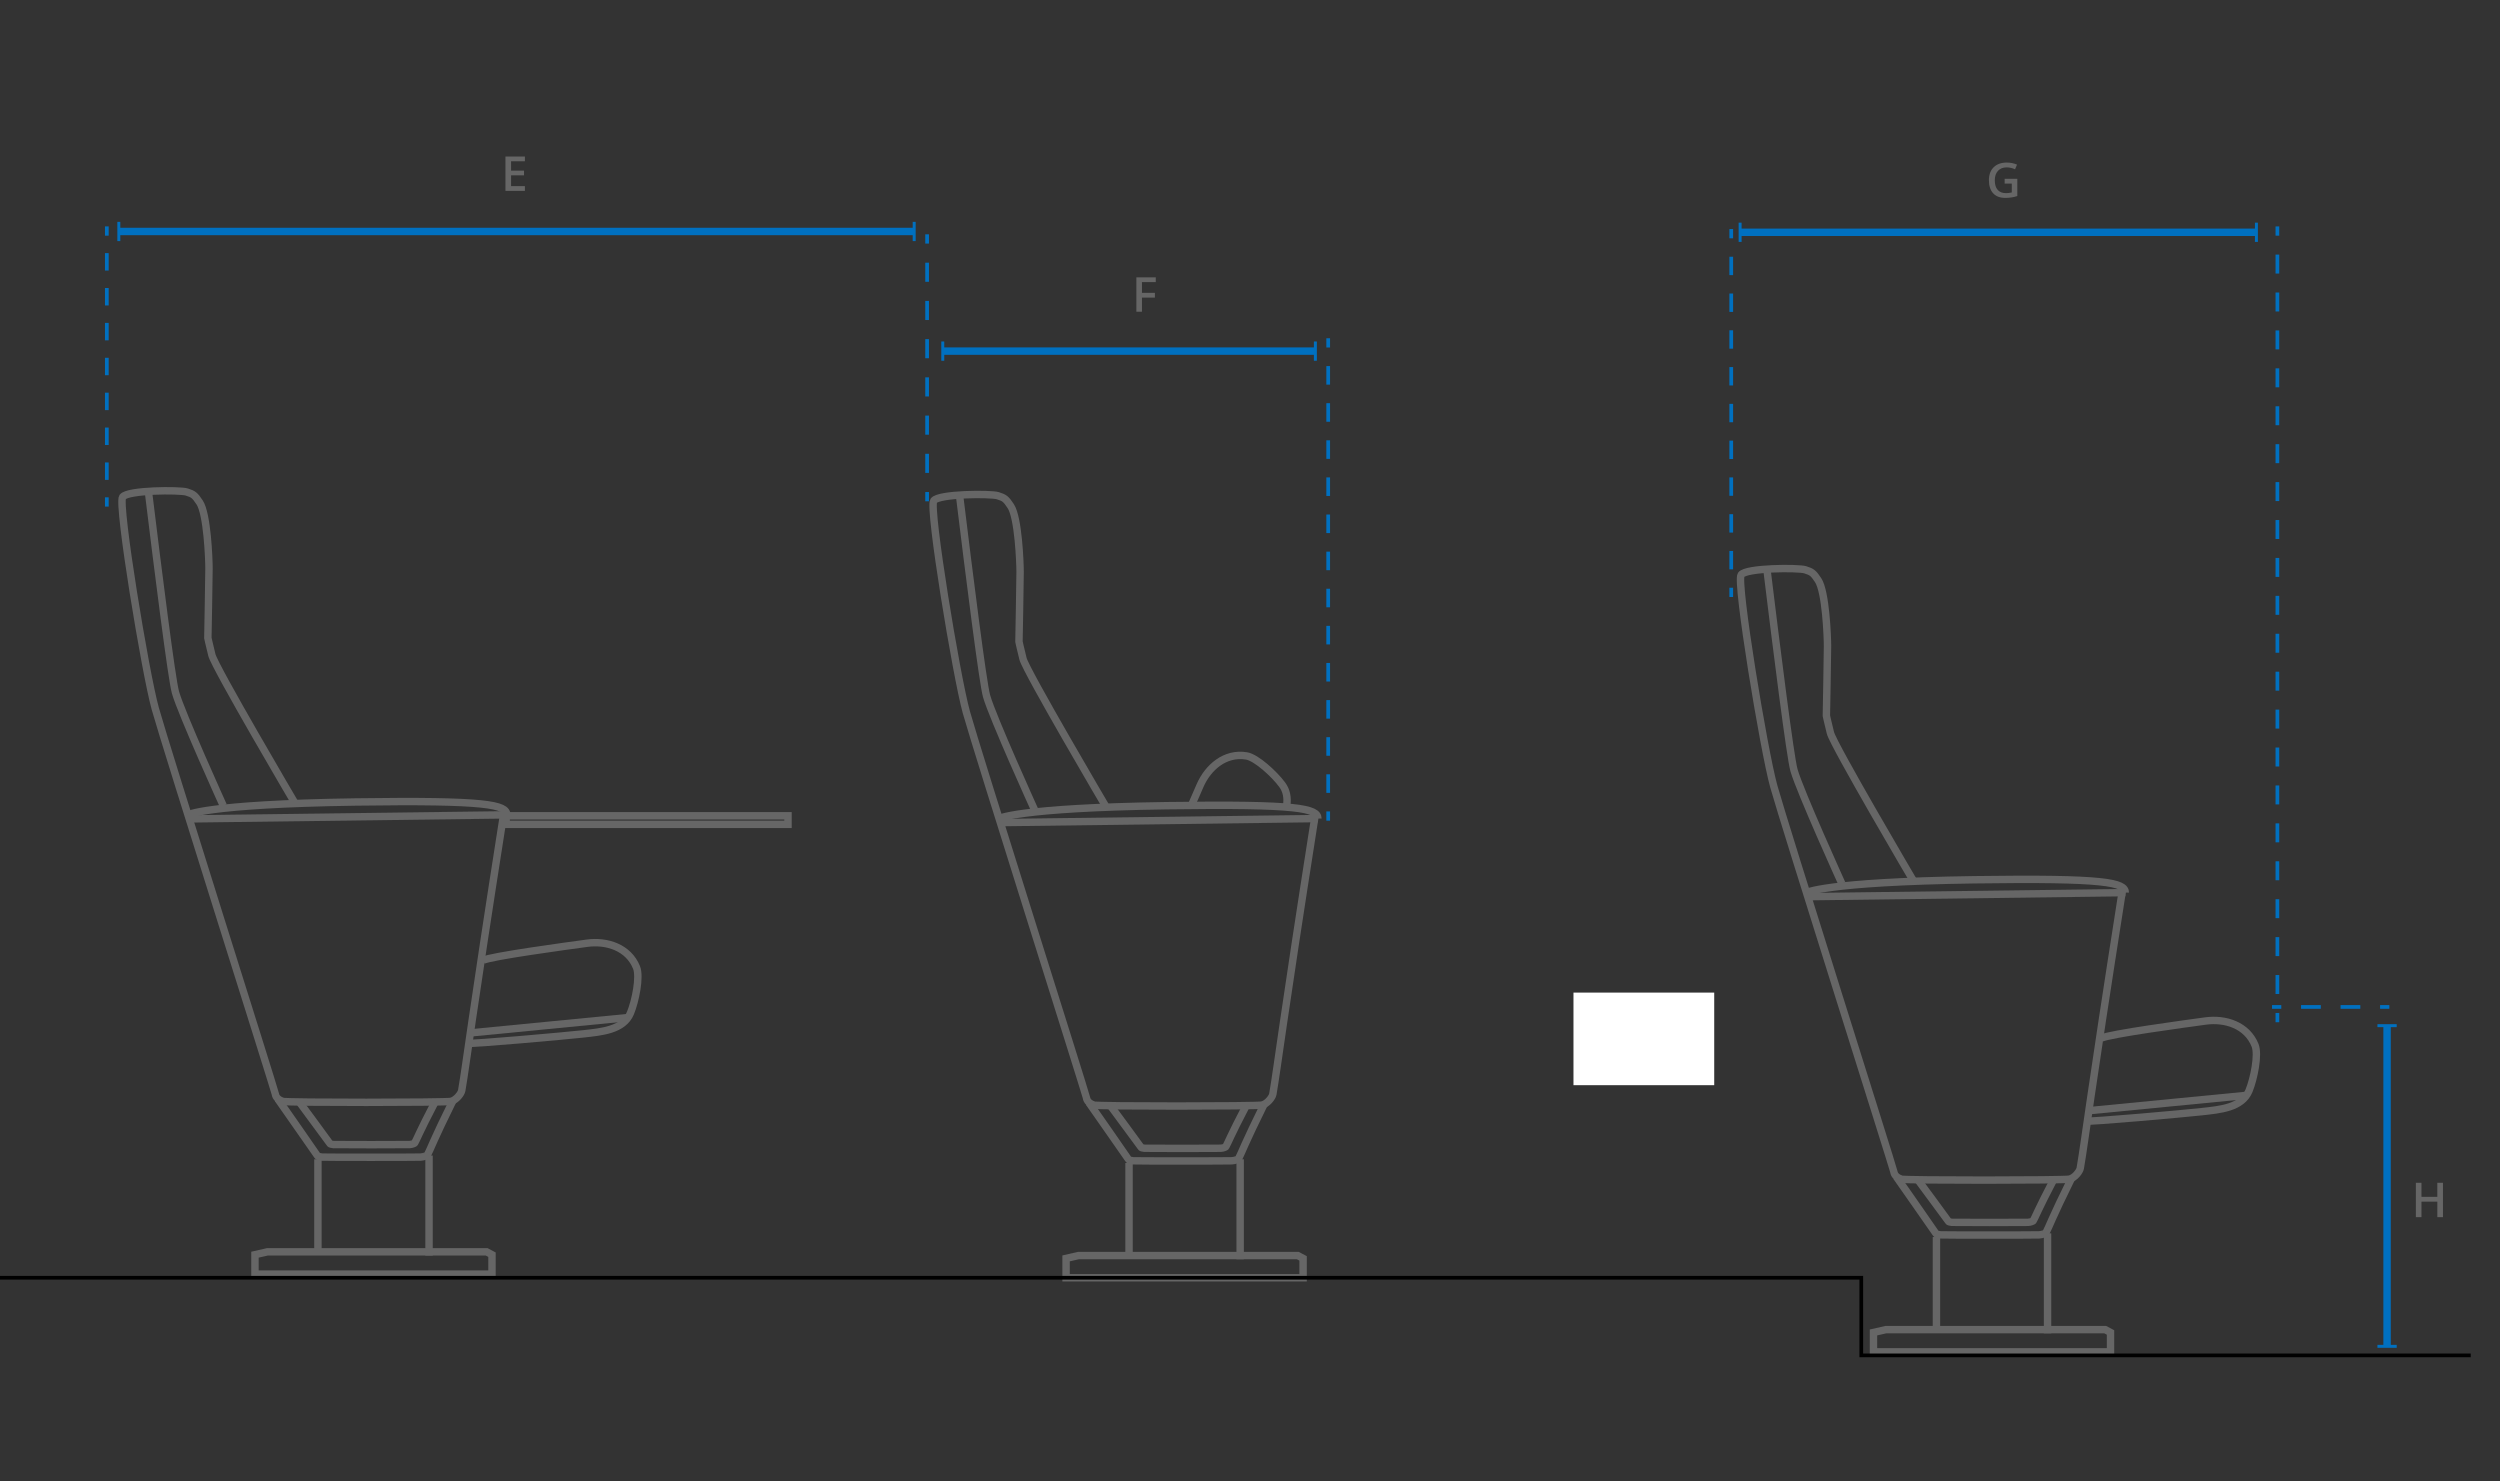 <?xml version="1.0" encoding="utf-8"?>
<!-- Generator: Adobe Illustrator 16.0.0, SVG Export Plug-In . SVG Version: 6.00 Build 0)  -->
<!DOCTYPE svg PUBLIC "-//W3C//DTD SVG 1.1//EN" "http://www.w3.org/Graphics/SVG/1.1/DTD/svg11.dtd">
<svg version="1.1" xmlns="http://www.w3.org/2000/svg" xmlns:xlink="http://www.w3.org/1999/xlink" x="0px" y="0px" width="675px"
	 height="400px" viewBox="0 0 675 400" enable-background="new 0 0 675 400" xml:space="preserve">
<rect x="0" y="0" width="675" height="400" fill="#333333" stroke="none"/>
<g id="Layer_2">
	<path fill="none" stroke="#666666" stroke-width="2" stroke-miterlimit="10" d="M-176.161,213v-74.85
		c0-2.926-1.934-6.15-4.771-6.15h-86.301c-2.838,0-4.928,3.225-4.928,6.15V217"/>
	<path fill="none" stroke="#666666" stroke-width="2" stroke-miterlimit="10" d="M-63.161,218v-79.85c0-2.926-2.783-6.15-5.621-6.15
		h-86.301c-2.838,0-5.078,3.225-5.078,6.15V215"/>
	<line fill="none" stroke="#666666" stroke-width="2" stroke-miterlimit="10" x1="-125.161" y1="315" x2="-125.161" y2="339"/>
	<line fill="none" stroke="#666666" stroke-width="2" stroke-miterlimit="10" x1="-95.161" y1="316" x2="-95.161" y2="340"/>
	<polygon fill="none" stroke="#666666" stroke-width="2" stroke-miterlimit="10" points="-142.161,345 -142.161,339.764 
		-138.813,339 -79.598,339 -78.161,339.764 -78.161,345 	"/>
	<line fill="none" stroke="#666666" stroke-width="2" stroke-miterlimit="10" x1="-242.161" y1="315" x2="-242.161" y2="339"/>
	<line fill="none" stroke="#666666" stroke-width="2" stroke-miterlimit="10" x1="-212.161" y1="316" x2="-212.161" y2="340"/>
	<polygon fill="none" stroke="#666666" stroke-width="2" stroke-miterlimit="10" points="-259.161,345 -259.161,339.764 
		-255.813,339 -196.598,339 -195.161,339.764 -195.161,345 	"/>
	<rect x="-59.161" y="299" fill="none" stroke="#666666" stroke-width="2" stroke-miterlimit="10" width="8" height="11"/>
	<path fill="none" stroke="#666666" stroke-width="2" stroke-miterlimit="10" d="M-63.821,298.826V215.93c0-1.656,1.291-3,2.883-3
		h11.178c1.592,0,2.883,1.344,2.883,3v82.896H-63.821z"/>
	
		<line fill="none" stroke="#666666" stroke-width="2" stroke-miterlimit="10" x1="-63.542" y1="219.125" x2="-46.685" y2="219.125"/>
	<rect x="-172.161" y="299" fill="none" stroke="#666666" stroke-width="2" stroke-miterlimit="10" width="8" height="11"/>
	<path fill="none" stroke="#666666" stroke-width="2" stroke-miterlimit="10" d="M-176.821,298.826V215.93c0-1.656,1.291-3,2.883-3
		h11.178c1.592,0,2.883,1.344,2.883,3v82.896H-176.821z"/>
	
		<line fill="none" stroke="#666666" stroke-width="2" stroke-miterlimit="10" x1="-176.542" y1="219.125" x2="-159.685" y2="219.125"/>
	<rect x="-284.161" y="299" fill="none" stroke="#666666" stroke-width="2" stroke-miterlimit="10" width="8" height="11"/>
	<path fill="none" stroke="#666666" stroke-width="2" stroke-miterlimit="10" d="M-288.821,298.826V215.93c0-1.656,1.291-3,2.883-3
		h11.178c1.592,0,2.883,1.344,2.883,3v82.896H-288.821z"/>
	
		<line fill="none" stroke="#666666" stroke-width="2" stroke-miterlimit="10" x1="-288.542" y1="219.125" x2="-271.685" y2="219.125"/>
	<line fill="none" stroke="#666666" stroke-width="2" stroke-miterlimit="10" x1="-272.161" y1="260" x2="-176.161" y2="260"/>
	<path fill="none" stroke="#666666" stroke-width="2" stroke-miterlimit="10" d="M-129.282,301.32
		c-14.213-0.842-24.541-2.32-24.541-2.32c-2.84,0-5.338-2.238-5.338-5v-73c0-2.762,2.5-5,5.342-5c0,0,14.572-3.762,41.771-4.064
		C-84.852,211.631-70.341,216-70.341,216c2.842,0,5.18,2.238,5.18,5v73c0,2.762-2.289,5-5.131,5c0,0-8.632,1.539-23.08,2.373"/>
	<line fill="none" stroke="#666666" stroke-width="2" stroke-miterlimit="10" x1="-272.161" y1="288" x2="-177.161" y2="288"/>
	<rect x="-269.161" y="288" fill="none" stroke="#666666" stroke-width="2" stroke-miterlimit="10" width="88" height="11"/>
	<path fill="none" stroke="#666666" stroke-width="2" stroke-miterlimit="10" d="M-123.976,301.051"/>
	<path fill="none" stroke="#666666" stroke-width="2" stroke-miterlimit="10" d="M-123.976,212.043"/>
	<path fill="none" stroke="#666666" stroke-width="2" stroke-miterlimit="10" d="M321.726,217.362c0.979-2.26,1.8-4.137,2.285-5.247
		c2.166-4.958,6.789-8.974,12.557-8.013c2.668,0.446,7.537,4.932,9.637,7.793c1.204,1.642,1.47,3.502,1.221,5.432"/>
	<g>
		<path fill="none" stroke="#666666" stroke-width="2" stroke-miterlimit="10" d="M66.327,270.507"/>
		<line fill="none" stroke="#666666" stroke-width="2" stroke-miterlimit="10" x1="85.839" y1="313" x2="85.839" y2="338"/>
		<line fill="none" stroke="#666666" stroke-width="2" stroke-miterlimit="10" x1="115.839" y1="312" x2="115.839" y2="339"/>
		<polygon fill="none" stroke="#666666" stroke-width="2" stroke-miterlimit="10" points="68.839,344 68.839,338.764 72.188,338 
			131.402,338 132.839,338.764 132.839,344 		"/>
		<path fill="none" stroke="#666666" stroke-width="2" stroke-miterlimit="10" d="M136.06,219.36
			c-9.034,57.518-9.951,66.594-11.395,75.08c-0.132,0.776-1.45,2.604-2.934,2.932c-1.482,0.328-44.26,0.366-45.371,0
			c-1.108-0.366-1.879-1.023-2.028-2.017c-0.149-0.994-29.679-94.186-32.406-104.013c-2.73-9.828-10.19-55.232-8.825-57.143
			s15.447-1.933,17.287-1.365s2.219,0.879,3.503,2.806c2.079,3.119,2.536,15.347,2.536,17.804c0,2.457-0.307,18.79-0.307,18.79
			s0.273,1.365,1.093,4.641c0.819,3.275,22.568,40.223,22.568,40.223"/>
		
			<line fill="none" stroke="#666666" stroke-width="2" stroke-miterlimit="10" x1="51.482" y1="221.098" x2="136.835" y2="220.007"/>
		<path fill="none" stroke="#666666" stroke-width="2" stroke-miterlimit="10" d="M50.482,220.098c0,0,4.695-2.983,45.545-3.563
			c35.517-0.504,40.808,0.729,40.808,3.473"/>
		<path fill="none" stroke="#666666" stroke-width="2" stroke-miterlimit="10" d="M40.081,132.834
			c2.619,21.456,6.281,50.57,7.301,54.141c1.639,5.732,12.914,30.577,12.914,30.577"/>
		
			<rect x="136.657" y="220.259" fill="none" stroke="#666666" stroke-width="2" stroke-miterlimit="10" width="76.104" height="2.316"/>
		<path fill="none" stroke="#666666" stroke-width="2" stroke-miterlimit="10" d="M130.371,259.313
			c1.911-1.092,22.887-3.927,28.118-4.641c5.361-0.731,11.196,1.127,13.377,6.552c1.008,2.511-0.288,9.003-1.639,12.284
			c-1.911,4.641-7.917,5.104-12.829,5.649c-4.429,0.491-30.072,2.809-31.395,2.54"/>
		
			<line fill="none" stroke="#666666" stroke-width="2" stroke-miterlimit="10" x1="127.324" y1="278.855" x2="169.817" y2="274.715"/>
		<path fill="none" stroke="#666666" stroke-width="2" stroke-miterlimit="10" d="M122.429,296.914
			c-5.57,11.274-6.136,13.261-7.025,14.925c-0.083,0.153-0.896,0.512-1.811,0.575c-0.913,0.063-25.977,0.071-26.661,0
			c-0.685-0.072-1.159-0.199-1.253-0.395c-0.091-0.195-10.641-15.258-10.641-15.258"/>
		<path fill="none" stroke="#666666" stroke-width="2" stroke-miterlimit="10" d="M117.386,297.705
			c-4.295,8.236-4.729,9.688-5.416,10.903c-0.063,0.111-0.689,0.374-1.395,0.421c-0.704,0.046-20.022,0.052-20.549,0
			c-0.527-0.054-0.895-0.146-0.966-0.289c-0.071-0.143-8.202-11.146-8.202-11.146"/>
	</g>
	<path fill="none" stroke="#666666" stroke-width="2" stroke-miterlimit="10" d="M285.327,271.507"/>
	<line fill="none" stroke="#666666" stroke-width="2" stroke-miterlimit="10" x1="304.839" y1="314" x2="304.839" y2="339"/>
	<line fill="none" stroke="#666666" stroke-width="2" stroke-miterlimit="10" x1="334.839" y1="313" x2="334.839" y2="340"/>
	<polygon fill="none" stroke="#666666" stroke-width="2" stroke-miterlimit="10" points="287.839,345 287.839,339.764 291.188,339 
		350.402,339 351.839,339.764 351.839,345 	"/>
	<path fill="none" stroke="#666666" stroke-width="2" stroke-miterlimit="10" d="M355.06,220.36
		c-9.034,57.518-9.951,66.594-11.395,75.08c-0.132,0.776-1.45,2.604-2.934,2.932c-1.482,0.328-44.26,0.366-45.371,0
		c-1.108-0.366-1.879-1.023-2.028-2.017c-0.149-0.994-29.679-94.186-32.406-104.013c-2.73-9.828-10.19-55.232-8.825-57.143
		s15.447-1.933,17.287-1.365s2.219,0.879,3.503,2.806c2.079,3.119,2.536,15.347,2.536,17.804c0,2.457-0.307,18.79-0.307,18.79
		s0.273,1.365,1.093,4.641c0.819,3.275,22.568,40.223,22.568,40.223"/>
	
		<line fill="none" stroke="#666666" stroke-width="2" stroke-miterlimit="10" x1="270.482" y1="222.098" x2="355.835" y2="221.007"/>
	<path fill="none" stroke="#666666" stroke-width="2" stroke-miterlimit="10" d="M269.482,221.098c0,0,4.695-2.983,45.545-3.563
		c35.517-0.504,40.808,0.729,40.808,3.473"/>
	<path fill="none" stroke="#666666" stroke-width="2" stroke-miterlimit="10" d="M259.081,133.834
		c2.619,21.456,6.281,50.57,7.301,54.141c1.639,5.732,12.914,30.577,12.914,30.577"/>
	<path fill="none" stroke="#666666" stroke-width="2" stroke-miterlimit="10" d="M341.429,297.914
		c-5.57,11.274-6.136,13.261-7.025,14.925c-0.083,0.153-0.896,0.512-1.811,0.575c-0.913,0.063-25.977,0.071-26.661,0
		c-0.685-0.072-1.159-0.199-1.253-0.395c-0.091-0.195-10.641-15.258-10.641-15.258"/>
	<path fill="none" stroke="#666666" stroke-width="2" stroke-miterlimit="10" d="M336.386,298.705
		c-4.295,8.236-4.729,9.688-5.416,10.903c-0.063,0.111-0.689,0.374-1.395,0.421c-0.704,0.046-20.022,0.052-20.549,0
		c-0.527-0.054-0.895-0.146-0.966-0.289c-0.071-0.143-8.202-11.146-8.202-11.146"/>
	<path fill="none" stroke="#666666" stroke-width="2" stroke-miterlimit="10" d="M503.327,291.507"/>
	<line fill="none" stroke="#666666" stroke-width="2" stroke-miterlimit="10" x1="522.839" y1="334" x2="522.839" y2="359"/>
	<line fill="none" stroke="#666666" stroke-width="2" stroke-miterlimit="10" x1="552.839" y1="333" x2="552.839" y2="360"/>
	<polygon fill="none" stroke="#666666" stroke-width="2" stroke-miterlimit="10" points="505.839,365 505.839,359.764 509.188,359 
		568.402,359 569.839,359.764 569.839,365 	"/>
	<path fill="none" stroke="#666666" stroke-width="2" stroke-miterlimit="10" d="M573.06,240.36
		c-9.034,57.518-9.951,66.594-11.395,75.08c-0.132,0.776-1.45,2.604-2.934,2.932c-1.482,0.328-44.26,0.366-45.371,0
		c-1.108-0.366-1.879-1.023-2.028-2.017c-0.149-0.994-29.679-94.186-32.406-104.013c-2.73-9.827-10.19-55.232-8.825-57.143
		s15.447-1.933,17.287-1.365s2.219,0.879,3.503,2.806c2.079,3.119,2.536,15.347,2.536,17.804c0,2.457-0.307,18.79-0.307,18.79
		s0.273,1.365,1.093,4.641s22.568,40.223,22.568,40.223"/>
	
		<line fill="none" stroke="#666666" stroke-width="2" stroke-miterlimit="10" x1="488.482" y1="242.098" x2="573.835" y2="241.007"/>
	<path fill="none" stroke="#666666" stroke-width="2" stroke-miterlimit="10" d="M487.482,241.098c0,0,4.695-2.983,45.545-3.563
		c35.517-0.504,40.808,0.729,40.808,3.473"/>
	<path fill="none" stroke="#666666" stroke-width="2" stroke-miterlimit="10" d="M477.081,153.834
		c2.619,21.456,6.281,50.57,7.301,54.141c1.639,5.732,12.914,30.577,12.914,30.577"/>
	<path fill="none" stroke="#666666" stroke-width="2" stroke-miterlimit="10" d="M567.371,280.313
		c1.911-1.092,22.887-3.927,28.118-4.641c5.361-0.731,11.196,1.127,13.377,6.552c1.008,2.511-0.288,9.003-1.639,12.284
		c-1.911,4.641-7.917,5.104-12.829,5.649c-4.429,0.491-30.072,2.809-31.395,2.54"/>
	
		<line fill="none" stroke="#666666" stroke-width="2" stroke-miterlimit="10" x1="564.324" y1="299.855" x2="606.817" y2="295.715"/>
	<path fill="none" stroke="#666666" stroke-width="2" stroke-miterlimit="10" d="M559.429,317.914
		c-5.57,11.274-6.136,13.261-7.025,14.925c-0.083,0.153-0.896,0.512-1.811,0.575c-0.913,0.063-25.977,0.071-26.661,0
		c-0.685-0.072-1.159-0.199-1.253-0.395c-0.091-0.195-10.641-15.258-10.641-15.258"/>
	<path fill="none" stroke="#666666" stroke-width="2" stroke-miterlimit="10" d="M554.386,318.705
		c-4.295,8.236-4.729,9.688-5.416,10.903c-0.063,0.111-0.689,0.374-1.395,0.421c-0.704,0.046-20.022,0.052-20.549,0
		c-0.527-0.054-0.895-0.146-0.966-0.289c-0.071-0.143-8.202-11.146-8.202-11.146"/>
	
		<rect x="-285.086" y="310.537" fill="none" stroke="#666666" stroke-width="2" stroke-miterlimit="10" width="234.627" height="5.373"/>
	
		<rect x="-244.49" y="298.951" fill="none" stroke="#666666" stroke-width="2" stroke-miterlimit="10" width="34.627" height="10.636"/>
	
		<rect x="-128.266" y="287.254" fill="none" stroke="#666666" stroke-width="2" stroke-miterlimit="10" width="34.627" height="22.687"/>
	<circle fill="#666666" cx="-110.833" cy="298.597" r="2.462"/>
	
		<rect x="-272.285" y="215.487" fill="none" stroke="#666666" stroke-width="2" stroke-miterlimit="10" width="52.3" height="4.156"/>
	
		<line fill="none" stroke="#666666" stroke-width="2" stroke-miterlimit="10" x1="-273.188" y1="163.687" x2="-175.874" y2="163.687"/>
	
		<line fill="none" stroke="#666666" stroke-width="2" stroke-miterlimit="10" x1="-273.188" y1="178.985" x2="-175.874" y2="178.985"/>
	
		<line fill="none" stroke="#666666" stroke-width="2" stroke-miterlimit="10" x1="-194.937" y1="132.627" x2="-194.937" y2="260.388"/>
	
		<line fill="none" stroke="#666666" stroke-width="2" stroke-miterlimit="10" x1="-253.833" y1="132.03" x2="-253.833" y2="215.688"/>
	
		<line fill="none" stroke="#666666" stroke-width="2" stroke-miterlimit="10" x1="-160.688" y1="163.187" x2="-63.374" y2="163.187"/>
	
		<line fill="none" stroke="#666666" stroke-width="2" stroke-miterlimit="10" x1="-160.688" y1="178.485" x2="-63.374" y2="178.485"/>
	<line fill="none" stroke="#666666" stroke-width="2" stroke-miterlimit="10" x1="-82.437" y1="132.127" x2="-82.437" y2="214.5"/>
	<line fill="none" stroke="#666666" stroke-width="2" stroke-miterlimit="10" x1="-141.333" y1="131.53" x2="-141.333" y2="214"/>
	
		<line fill="none" stroke="#666666" stroke-width="2" stroke-miterlimit="10" x1="-253.833" y1="219.195" x2="-253.833" y2="259.791"/>
	
		<line fill="none" stroke="#666666" stroke-width="2" stroke-miterlimit="10" x1="-272.396" y1="214.627" x2="-175.083" y2="214.627"/>
	
		<line fill="none" stroke="#666666" stroke-width="2" stroke-miterlimit="10" x1="-273.548" y1="229.125" x2="-177.47" y2="229.125"/>
</g>
<g id="Layer_1">
	<g>
		<g>
			<line fill="none" stroke="#0070C0" stroke-width="2" stroke-miterlimit="10" x1="32.083" y1="62.5" x2="246.828" y2="62.5"/>
			<g>
				<rect x="31.683" y="59.9" fill="#0070C0" width="0.8" height="5.2"/>
			</g>
			<g>
				<rect x="246.429" y="59.9" fill="#0070C0" width="0.8" height="5.2"/>
			</g>
		</g>
	</g>
	<g>
		<g>
			
				<line fill="none" stroke="#0070C0" stroke-width="2" stroke-miterlimit="10" x1="469.831" y1="62.716" x2="609.229" y2="62.716"/>
			<g>
				<rect x="469.431" y="60.116" fill="#0070C0" width="0.8" height="5.2"/>
			</g>
			<g>
				<rect x="608.83" y="60.116" fill="#0070C0" width="0.8" height="5.2"/>
			</g>
		</g>
	</g>
	<g>
		<g>
			
				<line fill="none" stroke="#0070C0" stroke-width="2" stroke-miterlimit="10" x1="-303.308" y1="130.002" x2="-303.308" y2="342.329"/>
			<g>
				<rect x="-305.908" y="129.603" fill="#0070C0" width="5.2" height="0.8"/>
			</g>
			<g>
				<rect x="-305.908" y="341.93" fill="#0070C0" width="5.2" height="0.8"/>
			</g>
		</g>
	</g>
	<g>
		<g>
			
				<line fill="none" stroke="#0070C0" stroke-width="2" stroke-miterlimit="10" x1="-223.004" y1="115.5" x2="-113.584" y2="115.5"/>
			<g>
				<rect x="-223.404" y="112.9" fill="#0070C0" width="0.8" height="5.2"/>
			</g>
			<g>
				<rect x="-113.984" y="112.9" fill="#0070C0" width="0.8" height="5.2"/>
			</g>
		</g>
	</g>
	<rect x="424.839" y="268" fill="#FFFFFF" width="38" height="25"/>
	<g>
		<path fill="#666666" d="M-170.663,97.97h2.755c1.278,0,2.202,0.187,2.771,0.559c0.569,0.372,0.854,0.961,0.854,1.765
			c0,0.542-0.14,0.992-0.419,1.352c-0.279,0.36-0.681,0.587-1.206,0.68v0.063c0.652,0.123,1.131,0.365,1.438,0.727
			c0.307,0.362,0.46,0.852,0.46,1.47c0,0.834-0.291,1.486-0.873,1.958c-0.582,0.472-1.392,0.708-2.428,0.708h-3.352V97.97z
			 M-169.146,101.804h1.46c0.635,0,1.098-0.101,1.39-0.302s0.438-0.543,0.438-1.025c0-0.436-0.158-0.751-0.473-0.945
			c-0.315-0.194-0.816-0.292-1.501-0.292h-1.314V101.804z M-169.146,103.035v2.939h1.612c0.635,0,1.114-0.122,1.438-0.365
			c0.324-0.243,0.486-0.628,0.486-1.152c0-0.482-0.165-0.84-0.495-1.072c-0.33-0.233-0.832-0.35-1.504-0.35H-169.146z"/>
	</g>
	<g>
		<path fill="#666666" d="M-313.348,235.211l-0.927-2.578h-3.548l-0.908,2.578h-1.6l3.472-9.318h1.65l3.472,9.318H-313.348z
			 M-314.674,231.326l-0.87-2.527c-0.063-0.168-0.151-0.436-0.264-0.799c-0.112-0.365-0.189-0.631-0.231-0.801
			c-0.114,0.521-0.281,1.09-0.501,1.709l-0.838,2.418H-314.674z"/>
	</g>
	<g>
		<path fill="#666666" d="M141.723,51.54h-5.249v-9.28h5.249v1.282h-3.732v2.526h3.497v1.27h-3.497v2.913h3.732V51.54z"/>
	</g>
	<g>
		<path fill="#666666" d="M308.325,84.165h-1.505v-9.28h5.237v1.282h-3.732v2.9h3.497v1.289h-3.497V84.165z"/>
	</g>
	<g>
		<path fill="#666666" d="M541.259,48.271h3.415v4.658c-0.559,0.183-1.095,0.312-1.608,0.388c-0.516,0.076-1.07,0.114-1.667,0.114
			c-1.405,0-2.488-0.416-3.25-1.247c-0.762-0.832-1.143-2.005-1.143-3.521c0-1.493,0.43-2.662,1.288-3.507
			c0.859-0.844,2.043-1.267,3.549-1.267c0.969,0,1.887,0.187,2.755,0.559l-0.533,1.264c-0.753-0.347-1.507-0.521-2.26-0.521
			c-0.99,0-1.772,0.312-2.349,0.933c-0.576,0.623-0.863,1.473-0.863,2.553c0,1.134,0.26,1.996,0.777,2.586
			c0.519,0.591,1.265,0.886,2.238,0.886c0.49,0,1.016-0.062,1.574-0.185v-2.393h-1.924V48.271z"/>
	</g>
	<polyline fill="none" stroke="#000000" stroke-miterlimit="10" points="-300.726,344.991 502.548,344.991 502.548,365.953 
		667.096,365.953 	"/>
	<g>
		<g>
			<line fill="none" stroke="#0070C0" stroke-miterlimit="10" x1="28.842" y1="136.781" x2="28.842" y2="134.281"/>
			
				<line fill="none" stroke="#0070C0" stroke-miterlimit="10" stroke-dasharray="4.71,4.71" x1="28.842" y1="129.571" x2="28.842" y2="65.985"/>
			<line fill="none" stroke="#0070C0" stroke-miterlimit="10" x1="28.842" y1="63.63" x2="28.842" y2="61.13"/>
		</g>
	</g>
	<g>
		<g>
			<line fill="none" stroke="#0070C0" stroke-miterlimit="10" x1="250.322" y1="135.346" x2="250.322" y2="132.846"/>
			
				<line fill="none" stroke="#0070C0" stroke-miterlimit="10" stroke-dasharray="5.16,5.16" x1="250.322" y1="127.686" x2="250.322" y2="68.347"/>
			<line fill="none" stroke="#0070C0" stroke-miterlimit="10" x1="250.322" y1="65.767" x2="250.322" y2="63.267"/>
		</g>
	</g>
	<g>
		<g>
			<line fill="none" stroke="#0070C0" stroke-miterlimit="10" x1="467.435" y1="161.189" x2="467.435" y2="158.689"/>
			
				<line fill="none" stroke="#0070C0" stroke-miterlimit="10" stroke-dasharray="4.965,4.965" x1="467.435" y1="153.724" x2="467.435" y2="66.827"/>
			<line fill="none" stroke="#0070C0" stroke-miterlimit="10" x1="467.435" y1="64.344" x2="467.435" y2="61.844"/>
		</g>
	</g>
	<g>
		<g>
			<line fill="none" stroke="#0070C0" stroke-miterlimit="10" x1="614.896" y1="276" x2="614.896" y2="273.5"/>
			
				<line fill="none" stroke="#0070C0" stroke-miterlimit="10" stroke-dasharray="5.119,5.119" x1="614.896" y1="268.381" x2="614.896" y2="66.192"/>
			<line fill="none" stroke="#0070C0" stroke-miterlimit="10" x1="614.896" y1="63.632" x2="614.896" y2="61.132"/>
		</g>
	</g>
	<g>
		<g>
			
				<line fill="none" stroke="#0070C0" stroke-width="2" stroke-miterlimit="10" x1="-63.724" y1="202.336" x2="-46.056" y2="202.336"/>
			<g>
				<rect x="-64.124" y="199.736" fill="#0070C0" width="0.8" height="5.2"/>
			</g>
			<g>
				<rect x="-46.456" y="199.736" fill="#0070C0" width="0.8" height="5.2"/>
			</g>
		</g>
	</g>
	<g>
		<path fill="#666666" d="M-52.848,186.144c-0.872,0-1.557,0.309-2.057,0.927s-0.749,1.471-0.749,2.559
			c0,1.138,0.24,1.999,0.72,2.583c0.48,0.584,1.176,0.876,2.085,0.876c0.394,0,0.774-0.039,1.143-0.117s0.751-0.179,1.149-0.302
			v1.302c-0.728,0.274-1.553,0.412-2.476,0.412c-1.358,0-2.401-0.411-3.129-1.234s-1.092-2.001-1.092-3.533
			c0-0.965,0.177-1.809,0.53-2.532c0.354-0.724,0.865-1.278,1.533-1.663s1.454-0.578,2.355-0.578c0.948,0,1.824,0.199,2.628,0.598
			l-0.546,1.263c-0.313-0.148-0.644-0.278-0.994-0.391C-52.096,186.199-52.463,186.144-52.848,186.144z"/>
	</g>
	<g>
		<g>
			<line fill="none" stroke="#0070C0" stroke-width="2" stroke-miterlimit="10" x1="254.55" y1="94.802" x2="355.151" y2="94.802"/>
			<g>
				<rect x="254.149" y="92.202" fill="#0070C0" width="0.8" height="5.2"/>
			</g>
			<g>
				<rect x="354.752" y="92.202" fill="#0070C0" width="0.8" height="5.2"/>
			</g>
		</g>
	</g>
	<g>
		<g>
			<line fill="none" stroke="#0070C0" stroke-miterlimit="10" x1="358.614" y1="221.583" x2="358.614" y2="219.083"/>
			
				<line fill="none" stroke="#0070C0" stroke-miterlimit="10" stroke-dasharray="5.01,5.01" x1="358.614" y1="214.072" x2="358.614" y2="96.331"/>
			<line fill="none" stroke="#0070C0" stroke-miterlimit="10" x1="358.614" y1="93.826" x2="358.614" y2="91.326"/>
		</g>
	</g>
	<g>
		<g>
			<g>
				<line fill="none" stroke="#0070C0" stroke-width="2" stroke-miterlimit="10" x1="644.51" y1="276.93" x2="644.51" y2="363.51"/>
				<g>
					<rect x="641.91" y="276.529" fill="#0070C0" width="5.199" height="0.8"/>
				</g>
				<g>
					<rect x="641.91" y="363.11" fill="#0070C0" width="5.199" height="0.8"/>
				</g>
			</g>
		</g>
		<g>
			<path fill="#666666" d="M659.603,328.631h-1.523v-4.184H653.8v4.184h-1.517v-9.28h1.517v3.796h4.279v-3.796h1.523V328.631z"/>
		</g>
		<g>
			<g>
				
					<line fill="none" stroke="#0070C0" stroke-width="2" stroke-miterlimit="10" x1="-31.07" y1="216.426" x2="-31.07" y2="343.032"/>
				<g>
					<rect x="-33.67" y="216.025" fill="#0070C0" width="5.199" height="0.8"/>
				</g>
				<g>
					<rect x="-33.67" y="342.633" fill="#0070C0" width="5.199" height="0.8"/>
				</g>
			</g>
		</g>
		<g>
			<path fill="#666666" d="M-15.638,281.425c0,1.531-0.426,2.702-1.276,3.513s-2.075,1.216-3.675,1.216h-2.597v-9.28h2.869
				c1.478,0,2.626,0.397,3.446,1.193C-16.049,278.862-15.638,279.981-15.638,281.425z M-17.237,281.476
				c0-2.223-1.039-3.333-3.117-3.333h-1.314v6.735h1.08C-18.354,284.878-17.237,283.743-17.237,281.476z"/>
		</g>
		<g>
			<g>
				<line fill="none" stroke="#0070C0" stroke-miterlimit="10" x1="613.446" y1="271.873" x2="615.946" y2="271.873"/>
				
					<line fill="none" stroke="#0070C0" stroke-miterlimit="10" stroke-dasharray="5.335,5.335" x1="621.281" y1="271.873" x2="639.954" y2="271.873"/>
				<line fill="none" stroke="#0070C0" stroke-miterlimit="10" x1="642.622" y1="271.873" x2="645.122" y2="271.873"/>
			</g>
		</g>
	</g>
</g>
</svg>

